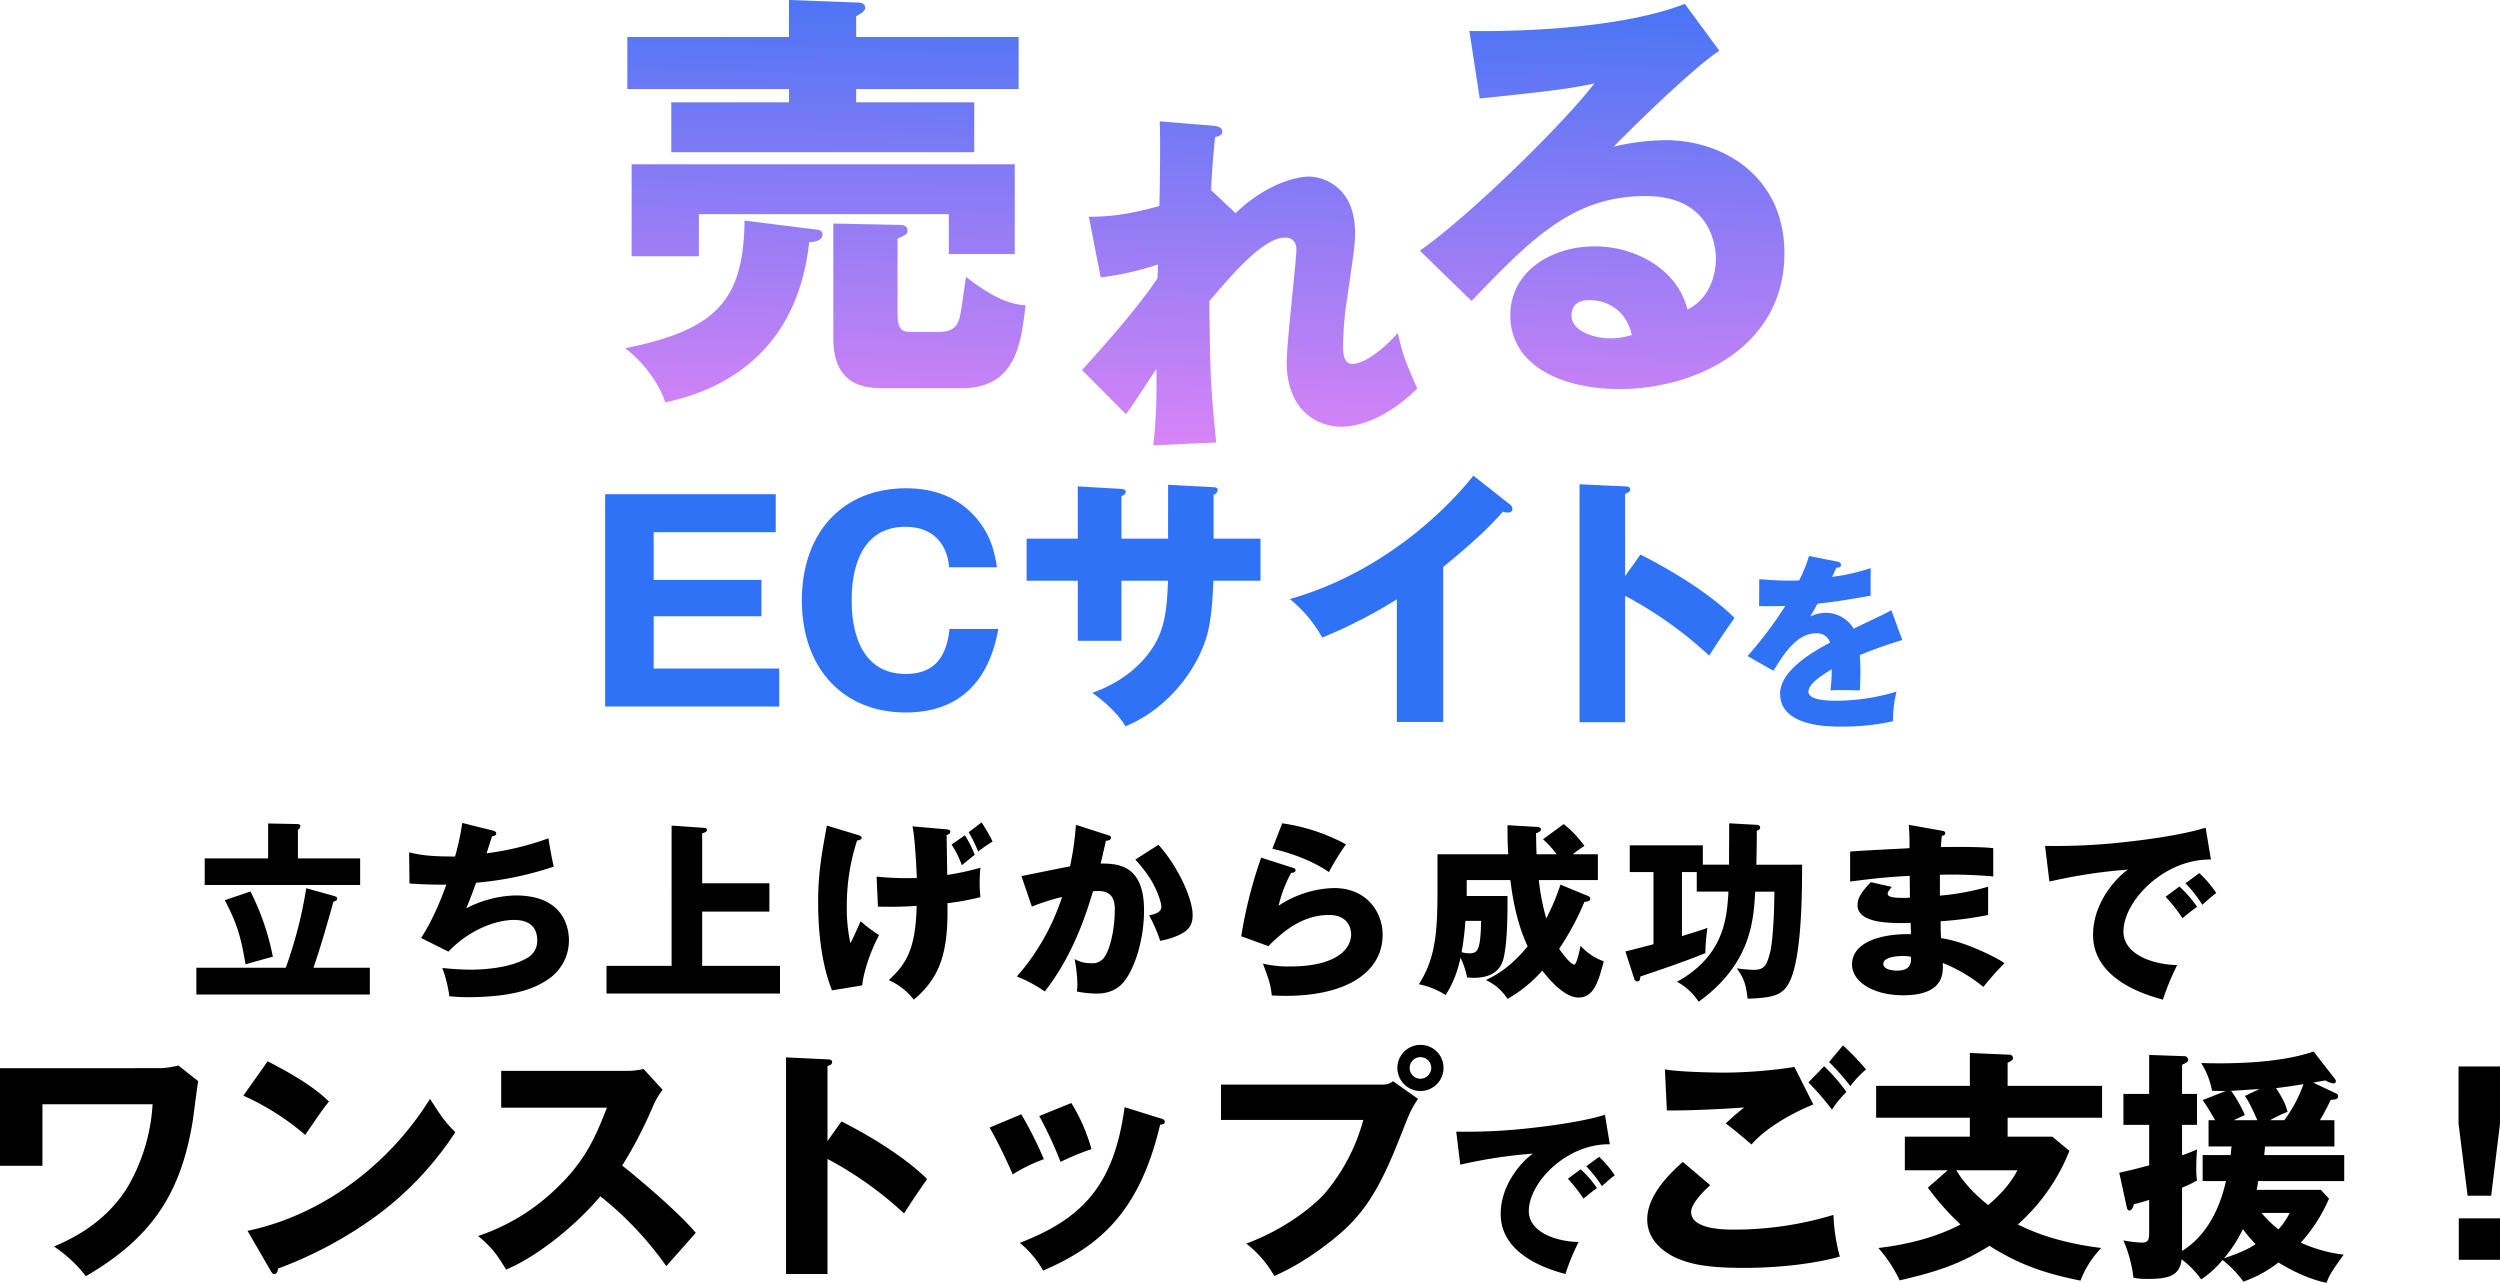 <svg xmlns="http://www.w3.org/2000/svg" xmlns:xlink="http://www.w3.org/1999/xlink" width="749.943" height="384.824" viewBox="0 0 749.943 384.824">
  <defs>
    <style>
      .cls-1 {
        fill: url(#linear-gradient);
      }

      .cls-2 {
        fill: #3072f5;
      }
    </style>
    <linearGradient id="linear-gradient" x1="-1.127" y1="1.179" x2="-1.029" y2="-0.524" gradientUnits="objectBoundingBox">
      <stop offset="0" stop-color="#ff88f6"/>
      <stop offset="1" stop-color="#0c6ef4"/>
    </linearGradient>
  </defs>
  <g id="copy" transform="translate(-257.463 -102.5)">
    <path id="合体_105" data-name="合体 105" class="cls-1" d="M159.378,115.083v-4.414c-1.512,2.153-7.661,11.842-9.173,13.564l-13.164-13.241c15.43-16.9,20.718-24.651,22.661-27.558,0-1.077.106-2.692.106-4.091a87.883,87.883,0,0,1-17.155,3.875l-3.561-18.192c7.769,0,13.7-1.185,21.149-3.23.215-7.319.323-21.638.107-25.4L176.1,37.683c1.187.107,3.022.323,3.022,1.83,0,1.184-1.4,1.4-2.158,1.614-.864,8.505-1.078,12.81-1.188,15.932l7.338,6.89c8.309-8.073,17.374-10.98,22.121-10.98,3.129,0,13.7,2.261,13.7,16.794,0,3.553-.107,4.306-2.7,22.068a92.432,92.432,0,0,0-.864,12.273c0,1.4,0,5.059,2.805,5.059,1.3,0,5.827-.753,13.6-9.257,1.51,6.457,1.834,7.428,5.826,16.685C227.9,125.956,219.587,128,214.732,128c-6.043,0-16.293-3.876-16.293-19.484,0-5.384,2.914-30.571,2.914-33.7,0-2.26-1.295-3.553-3.346-3.553-6.582,0-15.862,10.981-22.768,19.055.216,22.283.324,24.759,2.05,42.414l-18.883.86A150.64,150.64,0,0,0,159.378,115.083ZM0,104.467c26.633-5.417,35.552-13.672,35.811-38.3L57.4,68.871c1.034.127,1.81.516,1.81,1.417,0,2.064-2.715,2.322-4.007,2.322-4.137,38.562-33.484,45.913-43.179,48.107C9.955,114.268,4.654,107.949,0,104.467Zm265.524-9.931c0-12.768,11.892-20.635,25.338-20.635,12.152,0,24.822,6.835,27.8,18.958,8.532-4.255,8.532-14.186,8.532-15.217,0-3.1-1.034-18.83-21.071-18.83-21.847,0-34.259,12.769-52.228,31.47L238.374,75.189c14.868-10.317,43.7-38.69,52.359-50.17-4.137.9-8.534,1.936-34.388,4.515l-3.1-20.248c5.041.129,42.4.516,64.639-8.125l10.342,14.057c-8.792,5.8-28.829,25.794-31.673,28.76a70.321,70.321,0,0,1,15.513-1.934c17.581,0,35.68,11.091,35.68,33.92,0,28.373-27.019,40.755-49.383,40.755C281.683,116.72,265.524,110.141,265.524,94.535Zm18.356.129c0,4.9,7.241,6.835,11.635,6.835a21.4,21.4,0,0,0,6.464-1.033c-2.068-8.77-9.049-10.446-12.668-10.446C284.916,90.021,283.88,92.472,283.88,94.665ZM78.343,116.46c-5.56,0-15.9,0-15.9-15.089V67.064l19.262.387c1.163,0,2.973,0,2.973,1.676,0,1.161-.387,1.291-2.973,2.452V93.89c0,4.773,1.163,5.675,4.007,5.675h8.274c4.525,0,5.948-1.807,6.594-5.417.517-2.967,1.163-8,1.68-11.092,6.076,4.772,12.022,8.254,17.84,8.512-1.293,11.349-2.845,24.891-19.133,24.891ZM1.939,76.867v-27.6H116.868V76.221H97.087V64.227H22.106V76.867Zm11.894-31.21V30.695H49.125v-4H.647v-15.6H49.125V0L70.068.773c.776,0,1.939.388,1.939,1.548,0,1.031-1.422,1.8-2.715,2.58v6.19H118.03V26.7H69.292v4h35.423V45.656Z" transform="translate(445 102.5)"/>
    <path id="パス_12249" data-name="パス 12249" class="cls-2" d="M21.719-34.16a41.627,41.627,0,0,1-2.961,7.32c-.894.056-1.565.056-3.185.056-3.8,0-7.04-.279-8.772-.447l-.056,8.1c2.4.056,4.861.056,7.878-.056A119.151,119.151,0,0,1,3.28-4.155L11.047.259c3.073-4.973,6.984-11.231,12.8-11.231a4.053,4.053,0,0,1,4.191,2.794C21.942-4.993,13.058.539,13.058,7.132c0,9.89,14.528,9.89,18.271,9.89A69.355,69.355,0,0,0,46.919,15.4,35.085,35.085,0,0,1,47.98,6.517,62.792,62.792,0,0,1,30.1,9.255c-2.85,0-8.549-.168-8.549-2.682,0-2.291,3.52-4.638,6.984-6.761a48.406,48.406,0,0,1-.391,6.37,24.949,24.949,0,0,1,3.241-.112c1.788,0,3.8,0,5.588.112.056-1.509.168-3.073.168-5.588,0-1.676-.056-3.408-.168-5.029A133.052,133.052,0,0,1,49.712-8.96l-3.3-8.94c-2.067,1.173-3.017,1.565-11.287,5.532a9.816,9.816,0,0,0-8.158-4.749A10.588,10.588,0,0,0,22.11-16c1.4-2.459,1.509-2.682,2.179-3.855,6.593-.782,7.6-.95,15.924-2.4v-8.27A60.121,60.121,0,0,1,28.647-27.9l1.285-2.738c.391,0,1.4-.056,1.4-.838s-.782-.95-1.118-1.006Z" transform="translate(778.402 303.448)"/>
    <path id="パス_12248" data-name="パス 12248" class="cls-2" d="M20.814-16.683V-32.364H53.147V-43.277H20.814V-57.584H57.431v-11.4H6.264v63.7H58.482v-11.4Zm88.754-11.882c-.647,5.5-2.506,13.5-13.095,13.5-16.247,0-16.247-18.591-16.247-22.067,0-3.557,0-22.067,16.086-22.067,10.1,0,12.852,7.437,13.095,12.125h14.388c-.647-3.8-1.455-8.649-5.335-13.661-3.637-4.769-10.185-10.023-21.906-10.023-19.157,0-31.282,13.418-31.282,33.626,0,20.289,12.287,33.626,31.2,33.626,11.721,0,24.169-5.092,27.726-25.058Zm65.555-27.079H161.139V-68.335c.647-.4,1.293-.727,1.293-1.293,0-.889-.97-.889-1.7-.97l-12.691-.727v15.681H132.686v12.61h15.358v18.026h13.095V-43.034h13.984c-.323,6.547-.566,11.721-2.91,16.975-.97,2.1-5.658,11.64-19.8,16.651,2.021,1.536,6.79,4.931,9.942,10.023C173.426-3.831,182.479-14.1,186.2-24.766c.727-2.1,2.1-6.062,2.506-18.268h14.146v-12.61H188.784V-68.82A1.668,1.668,0,0,0,190-70.275c0-.566-.566-.808-1.212-.808l-13.661-.727Zm82.53,8.487c.485-.4,12.125-9.7,17.864-16.571a5.045,5.045,0,0,0,1.617.242c.647,0,1.293-.323,1.293-1.051a1.873,1.873,0,0,0-.97-1.536l-10.751-8.487c-4.931,6.3-24.25,28.291-55.047,37.021a39.565,39.565,0,0,1,9.7,11.559A146.221,146.221,0,0,0,243.75-37.457V-.678h13.9Zm54.562,2.748V-69.143c.647-.162,1.536-.485,1.536-1.293s-.97-.889-1.536-.889l-13.661-.647V-.6h13.661v-37.91a119.452,119.452,0,0,1,25.22,17.945c3.557-5.5,3.961-6.062,7.6-11.317-5.982-5.982-16.247-12.933-28.211-19Z" transform="translate(432.736 319.734)"/>
    <path id="パス_12250" data-name="パス 12250" d="M-157.144-21.6H-176.16v7.971h46.631V-21.6H-148.2v-8.6a1.284,1.284,0,0,0,.74-1.025c0-.626-.626-.683-.911-.683l-8.768-.171Zm13.608,32.8c2.221-6.434,4.441-14.234,5.978-19.814.683-.171,1.139-.455,1.139-.911,0-.569-.569-.683-.911-.8l-8.37-2.334A129.707,129.707,0,0,1-151.848,11.2h-26.817v8.028h52.04V11.2Zm-26.59-20.27c3.53,6.776,4.783,10.647,6.206,19.245,2.221-.626,6.149-1.765,8.2-2.277a74.654,74.654,0,0,0-6.719-19.586ZM-98.9-32.243a76.2,76.2,0,0,1-2.164,10.078c-6.832,0-10.078-.342-13.779-1.253l.114,9.338c2.164.171,6.092.4,11.046.342-.4,1.2-3.473,9.85-7.573,16l8.2,4.1c6.662-6.946,14.69-9.508,19.7-9.508,5.238,0,6.946,2.79,6.946,6.092A5.79,5.79,0,0,1-79.482,8.3c-5.865,3.473-15.6,3.473-16.91,3.473a83.753,83.753,0,0,1-8.484-.512,40.207,40.207,0,0,1,2.107,8.484,52.272,52.272,0,0,0,5.3.285c15.772,0,21.465-3.416,24.483-5.466A14.061,14.061,0,0,0-66.9,3.058c0-2.847-.8-13.551-16-13.551A33.688,33.688,0,0,0-97.7-6.622c1.139-2.79,1.594-3.929,2.961-7.686a98.539,98.539,0,0,0,23.287-4.84c-.569-2.277-1.31-6.6-1.594-8.484a86.588,86.588,0,0,1-18.561,4.5c.285-.854.4-1.253,1.651-5.124.968-.057,1.253-.456,1.253-.8,0-.569-.626-.8-1.082-.911Zm71.968,18.106V-29.112c1.025-.342,1.423-.512,1.423-1.025,0-.342-.171-.569-.8-.626l-9.793-.683V10.63H-55.625v8.313h52.04V10.63H-26.929V-5.654H-6.773v-8.484Zm52.724,7c2.961.057,6.491.114,11.615-.228C37.125,5.506,34.336,10.061,29.04,14.9a19.79,19.79,0,0,1,7.516,5.865c7.8-6.6,10.419-13.95,10.078-28.924a80.324,80.324,0,0,0,9.907-1.822,38.524,38.524,0,0,1-.228-4.441,39.834,39.834,0,0,1,.228-4.384,81.5,81.5,0,0,1-9.964,2.164c0-1.708-.171-10.078-.171-11.957.569-.228,1.082-.4,1.082-1.025,0-.569-.4-.626-1.651-.74l-9.679-.854c.74,3.473,1.139,11.729,1.31,15.487a91.66,91.66,0,0,1-12.071-.4ZM10.479-31.446C8.6-21.368,7.86-16.244,7.86-8.387c0,15.43,3.075,23.629,4.156,26.362l9.053-1.48c.342-3.587,2.277-9.907,5.067-15.088A42.461,42.461,0,0,1,20.614-2.75c-.8,1.765-2.391,5.352-3.075,6.6A48.826,48.826,0,0,1,16.457-7.3a62.469,62.469,0,0,1,3.075-19.643c.8-.171,1.366-.342,1.366-.854s-.569-.683-1.366-.911Zm37.408,5.694a28.6,28.6,0,0,1,3.075,6.206c.911-.8,2.448-1.993,3.872-3.132a33.322,33.322,0,0,0-2.961-5.865Zm5.124-3.7a39.015,39.015,0,0,1,2.847,5.808,41.5,41.5,0,0,1,4.327-3.018,54.258,54.258,0,0,0-3.3-5.751ZM85.18-31.674A87.162,87.162,0,0,1,83.415-19.2c-2.107.342-12.241,2.448-14.576,2.9l3.132,9.167a60.706,60.706,0,0,1,9.053-2.9A68.117,68.117,0,0,1,67.473,13.819a40.275,40.275,0,0,1,8.37,4.5C80.454,12.338,85.807,3.684,90.3-11.746c2.448-.171,6.548-.512,6.548,5.352,0,7.06-1.822,13.437-3.758,15.145a4.3,4.3,0,0,1-3.359,1.082,9.48,9.48,0,0,1-4.954-1.253,43.205,43.205,0,0,1,.854,7.63,17.417,17.417,0,0,1-.171,2.107,30.58,30.58,0,0,0,6.035.626c5.124,0,7.459-2.676,8.427-3.986,2.733-3.644,5.694-11.672,5.694-21.067,0-13.779-8.142-13.95-13.039-13.95.4-1.48.74-2.961,1.594-6.832.342,0,1.537-.114,1.537-.911,0-.512-.512-.683-1.139-.854ZM103-21.254a41.79,41.79,0,0,1,4.84,6.32c1.537,2.619,2.961,6.377,2.961,7.8,0,1.822-2.107,2.277-3.644,2.619a45.766,45.766,0,0,1,3.3,7.63,22.142,22.142,0,0,0,5.694-1.765c3.075-1.48,4.043-3.075,4.043-6.035,0-4.5-3.986-14.006-10.249-21.01ZM144.11-24.5c5.238,1.139,12.185,3.644,16.967,7a71.658,71.658,0,0,1,5.124-8.313,56.836,56.836,0,0,0-19.131-6.32Zm-3.359,2.676a135.234,135.234,0,0,0-5.978,23.572l8.142,2.961c4.1-4.1,10.021-9.338,18.163-9.338,5.865,0,6.662,4.156,6.662,5.808,0,4.783-5.124,9.622-18.049,9.622a32.1,32.1,0,0,1-8.427-.854c1.879,4.9,2.334,6.434,2.676,9.565,1.082.057,2.505.114,4.156.114,18.846,0,29.095-7.459,29.095-18.334,0-6.776-4.783-14.006-14.576-14.006a31.529,31.529,0,0,0-16.626,5.3,38.31,38.31,0,0,1,3.758-9.85c.626-.057,1.31-.114,1.31-.8,0-.512-.455-.626-.854-.74Zm89.79,8.085A66.222,66.222,0,0,1,226.27-3.6a67.661,67.661,0,0,1-2.221-11.5h17.707v-7.743h-7.516a33.146,33.146,0,0,1,3.473-2.505,32.343,32.343,0,0,0-6.206-6.548L225.3-27.347a31.379,31.379,0,0,1,4.1,4.5h-6.035c-.114-2.9-.114-4.5-.171-6.263,1.025-.4,1.48-.74,1.48-1.2,0-.626-.683-.683-1.2-.74l-8.825-.512c0,2.562,0,5.523.228,8.711H193.645v8.142c0,13.209,0,22.205-5.58,30.86a22.771,22.771,0,0,1,8.028,3.245,32.7,32.7,0,0,0,4.441-11.217,23.426,23.426,0,0,1,1.993,5.921c.911.057,1.366.114,1.993.114,7.743,0,8.711-4.783,9.053-6.32,1.082-5.124,1.082-12.982,1.082-18.22H202.413v-4.783h13.1c.569,4.783,1.822,12.754,5.181,19.871-5.124,6.263-9.452,8.654-12.526,10.135a15.386,15.386,0,0,1,6.491,5.637,40.376,40.376,0,0,0,10.419-8.484c1.366,1.708,6.263,8.085,10.875,8.085,4.726,0,6.035-5.124,7.573-10.875A16.674,16.674,0,0,1,236.576,4.6c-.228,1.253-1.2,5.637-1.879,5.637-1.082,0-3.473-3.132-4.555-4.726a80.29,80.29,0,0,0,7.573-14.063c1.253-.114,1.765-.4,1.765-.968,0-.512-.512-.74-.8-.854Zm-23.8,10.875c-.057,1.993-.114,6.092-.854,8.085-.456,1.253-1.2,1.651-2.79,1.651a10,10,0,0,1-2.221-.342,83.053,83.053,0,0,0,1.139-9.395Zm74.417-29.266c0,1.765-.057,10.419-.057,12.412h-7.857v-5.808H251.322V-17.5h7.117V4.14c-6.263,1.651-7,1.822-8.427,2.164l2.676,8.256a1.019,1.019,0,0,0,.911.74c.74,0,.854-.74.911-1.48,10.363-3.473,15.088-5.238,19.472-7a72.9,72.9,0,0,1,.626-7.573c-2.05.74-2.619.911-7.63,2.448V-17.5h4.441v5.865h9.509C280.474-4,279.791,7.5,265.5,15.413a17.887,17.887,0,0,1,6.491,5.978c15.658-11.33,16.455-24.2,16.967-33.023h5.751c0,1.936-.171,14.177-1.366,18.561-1.025,3.758-1.765,4.9-4.954,4.9a43.935,43.935,0,0,1-4.954-.455c2.277,3.188,2.733,4.954,3.245,9.11,8.37-.285,11.16-1.139,13.209-6.548,2.961-7.971,3.132-24.54,3.132-33.65H289.3c.057-2.733.171-7.686.114-10.135.626-.285,1.025-.512,1.025-1.025,0-.626-.683-.8-1.025-.8Zm53.862.455c.228,2.619.228,4.84.228,7-2.562.171-15.031.74-17.821,1.025v9c4.726-.626,10.875-1.423,17.878-1.708,0,.911.057,5.523.057,6.548-6.662.285-6.662-.683-6.662-1.31,0-.4.171-.569,1.2-1.936l-6.263-1.423c-2.961,3.075-3.986,4.9-3.986,6.889,0,5.637,10.306,5.466,15.942,5.352.057,2.05.057,2.05.057,3.359C326.138.951,318,3.741,318,10.232c0,5.181,6.434,9.224,15.259,9.224,12.469,0,12.071-6.719,11.957-9.679A45.9,45.9,0,0,1,357.4,16.95a91.03,91.03,0,0,1,6.32-7.117c-2.107-1.594-11.9-6.548-19.017-7.516-.114-2.391-.114-2.619-.114-5.067a108.191,108.191,0,0,0,14.234-1.879v-8.484a74.74,74.74,0,0,1-14.462,2.676V-16.7a138.1,138.1,0,0,1,16,.512v-8.484c-4.27-.512-13.1-.342-15.715-.342.057-.626.057-1.139.285-3.359.4-.057,1.025-.171,1.025-.8,0-.569-.512-.626-1.025-.74ZM335.646,7.9c.342,3.132-1.366,4.156-4.156,4.156-.968,0-4.1-.171-4.1-2.05,0-2.334,5.466-2.334,5.751-2.334A12.468,12.468,0,0,1,335.646,7.9ZM424.069-30.82c-5.352,1.708-14.576,3.245-22.832,4.156a184.5,184.5,0,0,1-25.337,1.31l1.31,10.7a155.232,155.232,0,0,1,23.572-3.587c-2.334,1.48-10.476,9.053-10.476,19.586,0,13.608,16.341,18.163,20.953,19.416a76.769,76.769,0,0,1,4.27-10.363c-7.743-.171-16.113-3.416-16.113-10.021,0-9.224,12.185-21.864,26.248-21.636Zm-6.035,16.683A42.155,42.155,0,0,1,423.1-7.7c1.765-1.594,2.733-2.448,4.156-3.53a36.126,36.126,0,0,0-5.067-5.978Zm-5.978,4.043a46.007,46.007,0,0,1,5.067,6.434c1.993-1.651,2.79-2.277,4.384-3.416a35.337,35.337,0,0,0-5.3-6.092Z" transform="translate(495.031 381.605)"/>
    <path id="パス_12257" data-name="パス 12257" d="M-351.63,48.963v29.29H-338.9V59.781h33.043a55.691,55.691,0,0,1-7.507,24.874c-6.844,11.039-17.147,15.675-22.078,17.809a39.712,39.712,0,0,1,9.567,8.9c19.576-11.407,28.407-24.506,32.013-46.29.294-1.766,1.325-10.3,1.693-12.216l-5.961-4.71a24.387,24.387,0,0,1-5.225.81Zm73,8.242A75.725,75.725,0,0,1-260.08,68.981c4.857-7.065,5.372-7.874,7.139-10.009-2.208-2.061-6.035-5.74-18.4-12.069Zm8.169,52.472c.442.81.736,1.03,1.177,1.03.662,0,1.03-.81,1.03-1.619a122.347,122.347,0,0,0,30.32-16.411,97.386,97.386,0,0,0,22.887-24.506c-3.165-3.164-4.416-5-7.58-10.009-13.1,21.048-33.779,35.251-54.753,39.593Zm100.9-48.866c-3.312,8.463-6.329,15.675-14.719,23.771A61.869,61.869,0,0,1-208.2,99.3c4.048,3.385,5.593,5.446,8.39,10.082,9.641-4.048,21.195-13.541,28.26-22a100.909,100.909,0,0,1,19.8,20.974c2.429-2.8,6.4-7.212,8.831-10.009C-148.44,91.721-161.907,80.535-165,78.18a126.745,126.745,0,0,0,9.346-18.03,22.518,22.518,0,0,1,2.8-4.71l-5.74-6.255a20.324,20.324,0,0,1-5.078.589H-201.28V60.812ZM-103.4,70.82V48.3c.589-.147,1.4-.442,1.4-1.177s-.883-.81-1.4-.81l-12.437-.589v64.983H-103.4V76.193A108.754,108.754,0,0,1-80.44,92.53c3.238-5,3.606-5.519,6.918-10.3-5.446-5.446-14.792-11.775-25.684-17.294Zm48.645-4.048a155.585,155.585,0,0,1,6.918,14.056,47.659,47.659,0,0,1,9.346-4.563A115.315,115.315,0,0,0-45.263,62.8Zm14.866-3.459a116.837,116.837,0,0,1,6.4,13.762,75.19,75.19,0,0,1,9.273-3.827A53.868,53.868,0,0,0-30.25,59.413Zm25.61-2.649c-3.164,23.4-12.584,33.411-31.424,40.7a29.8,29.8,0,0,1,6.991,8.316c17.074-7.359,28.922-17.662,35.1-43.788.368,0,1.4-.074,1.4-.81,0-.662-.589-.883-1.4-1.1Zm28.922-6.771v10.6H57.326A56.6,56.6,0,0,1,45.477,86.864c-3.606,3.9-12.069,10.6-23.255,14.719a32.209,32.209,0,0,1,8.39,9.714c9.935-4.268,18.4-11.554,20.017-12.952,8.242-7.212,12.658-15.6,18.4-30.394,2.061-5.225,2.649-6.7,4.71-9.788l-7.506-5.3c-.736.589-1.251,1.03-3.532,1.03ZM74.473,41.972a6.918,6.918,0,1,0,6.918,6.918A6.863,6.863,0,0,0,74.473,41.972Zm0,3.68a3.219,3.219,0,0,1,3.238,3.238,3.267,3.267,0,0,1-3.238,3.238,3.238,3.238,0,0,1,0-6.476Zm55.337,17.291c-4.956,1.582-13.5,3.005-21.142,3.849A170.848,170.848,0,0,1,85.207,68l1.213,9.912a143.744,143.744,0,0,1,21.827-3.322c-2.162,1.371-9.7,8.383-9.7,18.137,0,12.6,15.132,16.819,19.4,17.979a71.1,71.1,0,0,1,3.954-9.6c-7.17-.158-14.921-3.163-14.921-9.279,0-8.541,11.283-20.246,24.305-20.035Zm-5.589,15.448a39.035,39.035,0,0,1,4.692,5.958c1.634-1.476,2.531-2.267,3.849-3.269a33.454,33.454,0,0,0-4.692-5.536Zm-5.536,3.743a42.6,42.6,0,0,1,4.692,5.958c1.845-1.529,2.583-2.109,4.06-3.163a32.722,32.722,0,0,0-4.9-5.641ZM186.659,48.6a143.112,143.112,0,0,1-20.532,1.693c-4.857,0-13.909-.221-18.325-.957l.589,12.29c6.255.147,18.619-.515,23.182-.883-2.134,1.766-2.8,2.281-5.519,4.784,2.281,1.693,5.078,4.048,7.727,6.329,4.048-4.71,11.7-9.273,18.545-12Zm-33.485,28.48C150.157,79.8,142.5,86.643,142.5,94.3c0,7.433,6.991,10.892,9.346,11.848,3.606,1.472,8.169,2.723,19.649,2.723,12.732,0,23.108-1.766,28.775-3.385a55.775,55.775,0,0,1-1.913-12.511,102.751,102.751,0,0,1-29.511,4.416c-3.091,0-13.173,0-13.173-5.3,0-2.429,3.68-6.255,5.74-8.022Zm43.861-29.952a61.94,61.94,0,0,1,6.4,7.212,29.388,29.388,0,0,1,4.71-5,78.774,78.774,0,0,0-6.918-7.212Zm-6.182,6.108a81.352,81.352,0,0,1,7.065,8.169,29.813,29.813,0,0,1,4.342-5.3,52.629,52.629,0,0,0-6.7-7.727Zm59.757,1.03V47.344c1.03-.515,1.619-.81,1.619-1.4a1.065,1.065,0,0,0-1.1-1.03L239.278,44.4v9.861H211.166v9.567h28.113V69.5h-19.5V79.578h12.879L226.694,84.8a76.344,76.344,0,0,0,9.788,11.039c-6.329,3.385-14.645,5.887-24.654,7.065a40.891,40.891,0,0,1,6.4,9.714c9.714-2.281,17.515-4.416,26.935-10.377,9.714,6.255,18.545,8.684,27.3,10.45a28.647,28.647,0,0,1,6.255-9.788c-13.247-1.619-21.268-5.151-25.022-7.065a58.316,58.316,0,0,0,15.455-22.078L264.006,69.5H250.612V63.829h28.333V54.262Zm2.944,25.316c-2.649,5.152-6.7,8.61-8.758,10.45-1.693-1.325-6.623-5.372-9.567-10.45Zm62.554,3.238c-2.134,9.641-6.7,17-13.173,20.974V84.8a36.892,36.892,0,0,0,4.489-2.134,22.607,22.607,0,0,1-.221-3.68c0-1.251,0-2.355.221-5.667a40.521,40.521,0,0,1-4.489,1.766V65.963h4.489V56.691h-4.489V47.933c1.251-.515,1.84-.883,1.84-1.545a1.193,1.193,0,0,0-1.325-1.03l-10.377-.368v11.7h-7.727v9.273h7.727V78.106c-5.151,1.4-6.991,1.766-8.978,2.208l2.281,10.45c.074.368.294.883.736.883.662,0,1.03-.662,1.4-1.913,1.325-.221,3.532-.957,4.563-1.251v8.978c0,2.87,0,3.827-2.355,3.827a35.69,35.69,0,0,1-5.372-.662,40.523,40.523,0,0,1,3.017,11.186,18.159,18.159,0,0,0,4.195.368c5.814,0,9.714-.662,10.229-5.887a26.79,26.79,0,0,1,5.887,6.035,29.6,29.6,0,0,0,6.4-5.814,31.063,31.063,0,0,1,6.255,6.476,36.525,36.525,0,0,0,10.524-5.74c1.766,1.1,7.948,4.784,14.424,6.108.662-1.84,1.1-2.87,5.151-8.463a42.724,42.724,0,0,1-12.879-3.606,47.285,47.285,0,0,0,8.463-13.173l-2.429-2.649H325.309a22.04,22.04,0,0,0,.442-2.649h25.831v-7.8H327.59c.074-.662.147-1.177.221-2.576h20.827V64.565H344.3c1.4-2.355,2.355-4.268,3.238-6.108,1.472-.074,2.208-.221,2.208-1.1a.888.888,0,0,0-.589-.81l-6.844-3.238c.515-.147,3.091-.589,3.68-.662a6.031,6.031,0,0,0,2.208.883c.662,0,.883-.221.883-.736a1.784,1.784,0,0,0-.442-.81l-6.255-8.022c-9.935,3.459-24.212,3.753-33.706,3.459a23.12,23.12,0,0,1,3.238,8.316c1.177.074,2.649.074,4.121.074l-6.918,2.723c.736,1.03,1.545,2.281,3.753,6.035h-1.987v7.874H317.8c-.147.81-.147,1.472-.294,2.576h-8.39v7.8Zm13.247-18.251a36.871,36.871,0,0,1,5.225-2.5c-.515-1.913-.957-3.312-3.459-7.139,2.8-.294,5.446-.736,8.242-1.177a41.2,41.2,0,0,1-5.74,10.818Zm-7.58-7.286c.81,1.177,1.619,2.429,3.753,7.286h-7.138c.515-.221,2.87-1.325,3.385-1.545a40.031,40.031,0,0,0-4.121-7.286c1.84-.074,2.5-.147,8.537-.515Zm13.467,35.1a22.938,22.938,0,0,1-3.385,4.931,32.591,32.591,0,0,1-5.078-4.931ZM321.187,97.24a36.853,36.853,0,0,0,3.827,4.489c-1.325.883-3.017,2.061-9.493,4.268A40.98,40.98,0,0,0,321.187,97.24Zm64.762,9.2h12.364V94H385.949Zm-.074-57.991V65.6L388.6,87.232h7.065L398.313,65.6V48.448Z" transform="translate(609.093 373.967)"/>
  </g>
</svg>
